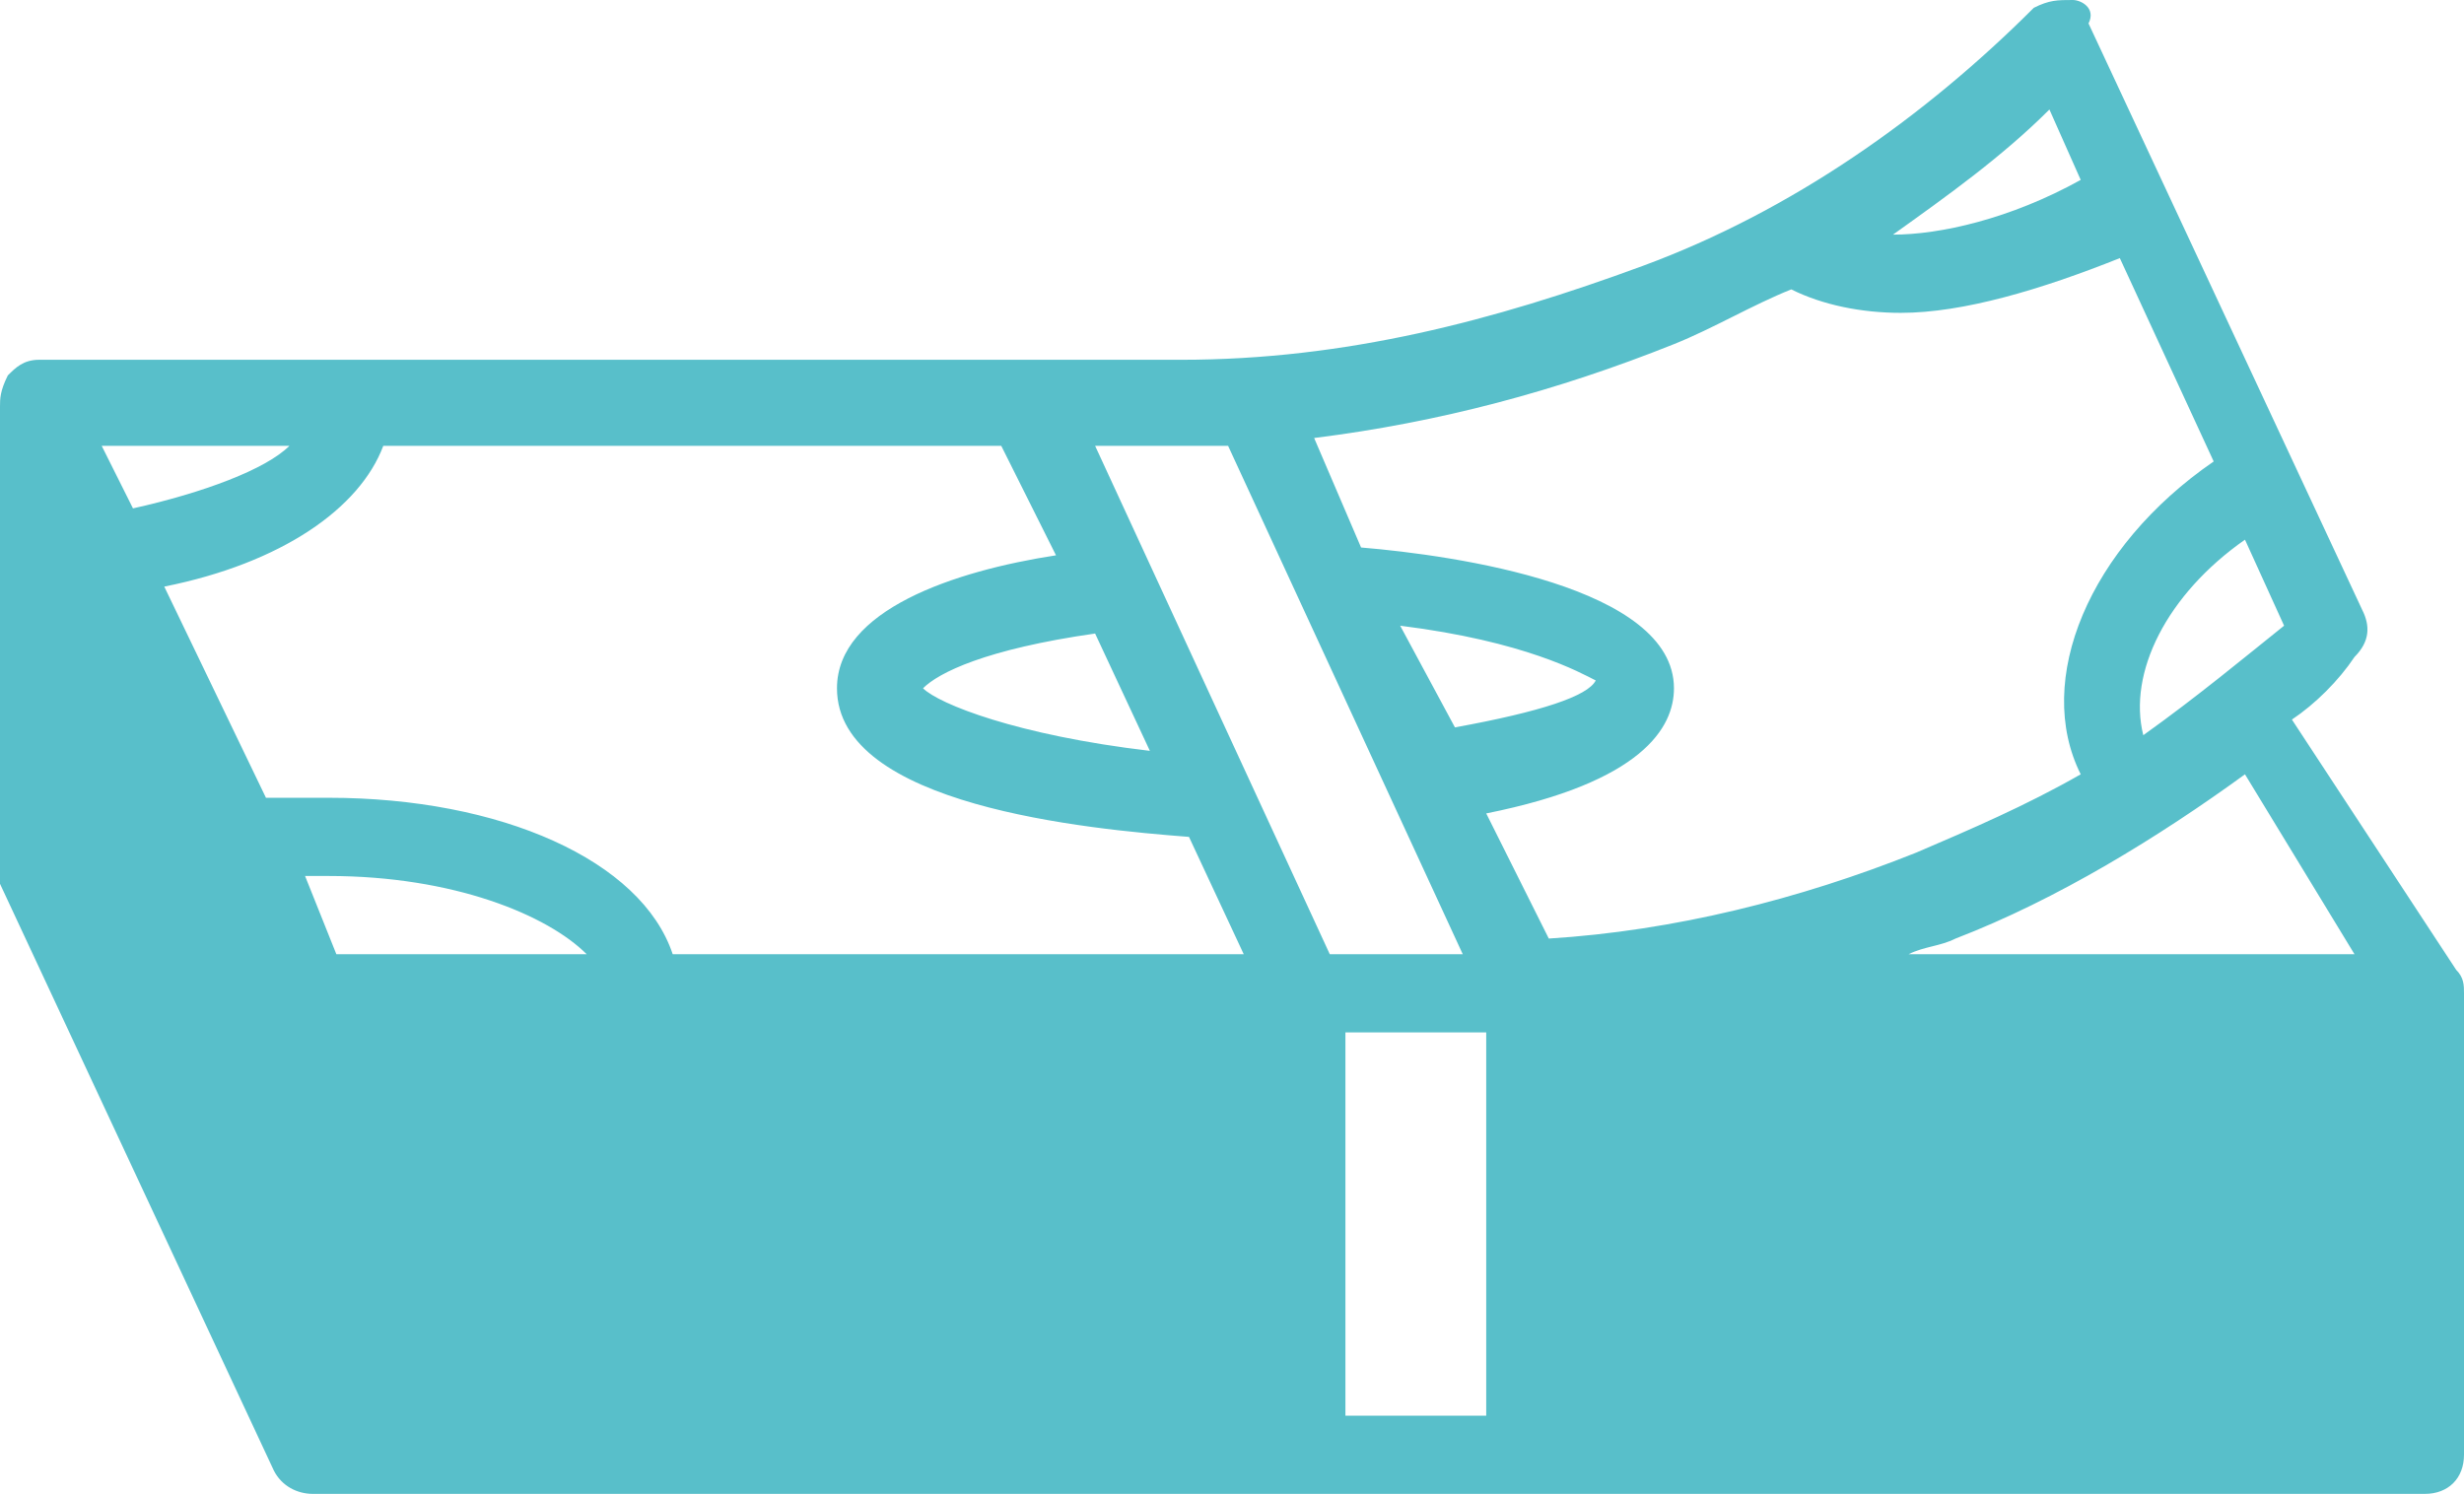 <?xml version="1.0" encoding="utf-8"?>
<!-- Generator: Adobe Illustrator 23.0.3, SVG Export Plug-In . SVG Version: 6.00 Build 0)  -->
<!DOCTYPE svg PUBLIC "-//W3C//DTD SVG 1.1//EN" "http://www.w3.org/Graphics/SVG/1.1/DTD/svg11.dtd">
<svg version="1.1" id="Calque_1" xmlns:x="http://ns.adobe.com/Extensibility/1.0/" xmlns:i="http://ns.adobe.com/AdobeIllustrator/10.0/" xmlns:graph="http://ns.adobe.com/Graphs/1.0/"
	 xmlns="http://www.w3.org/2000/svg" xmlns:xlink="http://www.w3.org/1999/xlink" x="0px" y="0px" width="31.5px" height="19.1px"
	 viewBox="0 0 31.5 19.1" style="enable-background:new 0 0 31.5 19.1;" xml:space="preserve">
<style type="text/css">
	.st0{fill:#58BFCA;}
</style>
<path class="st0" d="M31.4,12.4l-2.1-3.2c0.3-0.2,0.6-0.5,0.8-0.8c0.2-0.2,0.2-0.4,0.1-0.6l-3.5-7.5C26.8,0.1,26.6,0,26.5,0
	c-0.2,0-0.3,0-0.5,0.1c-1.4,1.4-3.1,2.6-5,3.3s-3.8,1.2-5.9,1.2H0.5c-0.2,0-0.3,0.1-0.4,0.2C0,5,0,5.1,0,5.2h0v5.9
	c0,0.1,0,0.1,0,0.2l3.5,7.5l0,0C3.6,19,3.8,19.1,4,19.1h27c0.3,0,0.5-0.2,0.5-0.5v-5.9C31.5,12.6,31.5,12.5,31.4,12.4z M4.9,5.7h7.9
	l0.7,1.4c-1.3,0.2-2.8,0.7-2.8,1.7c0,1.5,3.2,1.8,4.5,1.9l0.7,1.5H8.6c-0.4-1.2-2.2-2-4.4-2c-0.3,0-0.5,0-0.8,0L2.1,7.5
	C3.6,7.2,4.6,6.5,4.9,5.7z M14.7,9.6c-1.7-0.2-2.7-0.6-2.9-0.8c0.2-0.2,0.8-0.5,2.2-0.7L14.7,9.6z M4.3,12.2l-0.4-1
	c0.1,0,0.2,0,0.3,0c1.6,0,2.8,0.5,3.3,1L4.3,12.2L4.3,12.2z M17.2,13.2c0,0,1.7,0,1.8,0v4.9h-1.8V13.2z M30.1,12.2h-5.7
	c0.2-0.1,0.4-0.1,0.6-0.2c1.3-0.5,2.6-1.3,3.7-2.1L30.1,12.2z M27.4,9.4c-0.2-0.8,0.3-1.8,1.3-2.5l0.5,1.1
	C28.7,8.4,28.1,8.9,27.4,9.4z M26.2,1.4l0.4,0.9C25.7,2.8,24.8,3,24.2,3C24.9,2.5,25.6,2,26.2,1.4z M21.4,4.4c0.5-0.2,1-0.5,1.5-0.7
	C23.3,3.9,23.8,4,24.3,4c0.8,0,1.8-0.3,2.8-0.7l1.2,2.6C26.7,7,26,8.7,26.6,9.9c-0.7,0.4-1.4,0.7-2.1,1c-1.5,0.6-3.1,1-4.7,1.1
	L19,10.4c2-0.4,2.4-1.1,2.4-1.6c0-1.3-2.8-1.7-4-1.8l-0.6-1.4C18.4,5.4,19.9,5,21.4,4.4z M17.9,8c1.6,0.2,2.3,0.6,2.5,0.7
	c-0.1,0.2-0.7,0.4-1.8,0.6L17.9,8z M15.7,5.7l3,6.5c0,0-0.1,0-0.1,0H17l-3-6.5h1.2C15.3,5.7,15.5,5.7,15.7,5.7z M3.7,5.7
	C3.4,6,2.6,6.3,1.7,6.5L1.3,5.7H3.7z"/>
</svg>
